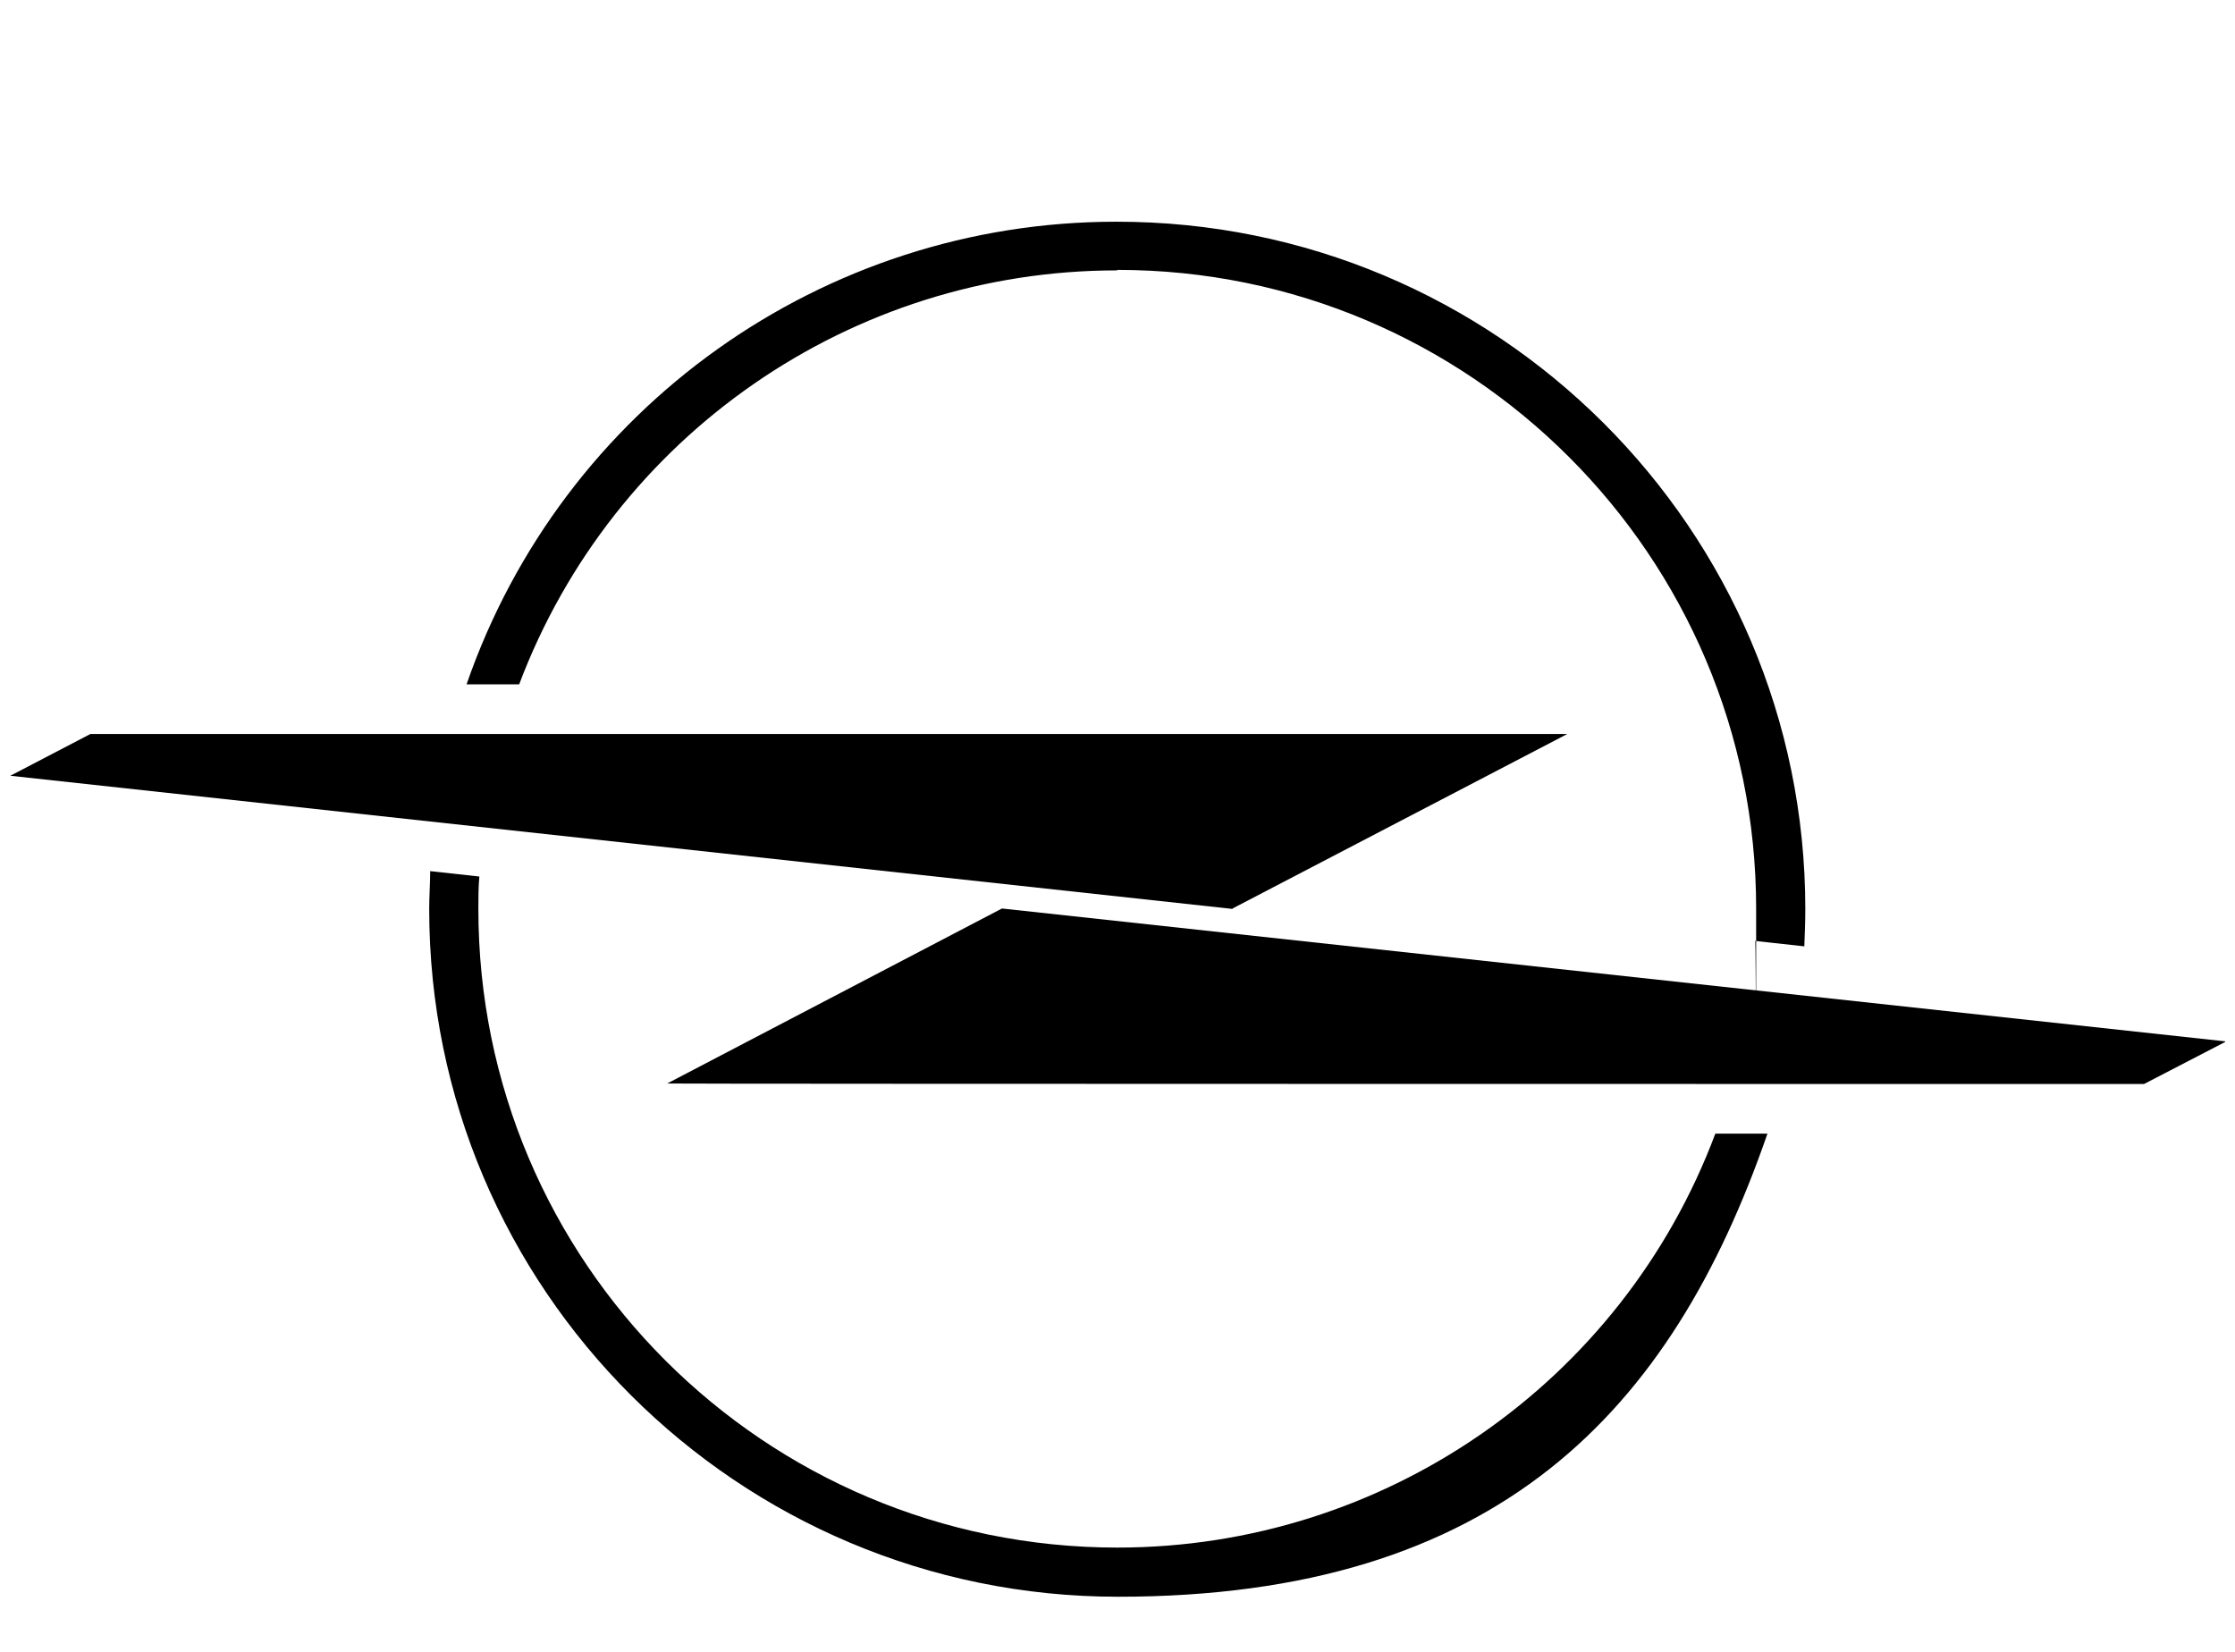 <?xml version="1.0" encoding="UTF-8"?>
<svg id="Layer_2" xmlns="http://www.w3.org/2000/svg" version="1.1" viewBox="0 0 454.6 336">
  <!-- Generator: Adobe Illustrator 29.2.1, SVG Export Plug-In . SVG Version: 2.1.0 Build 116)  -->
  <path d="M452.4,211.8l-248.6-27h0l-68.1,35.6h0c0,.1,300.4.1,300.4.1l16.4-8.5s.1,0,.1-.1c0,0,0-.1-.1-.1h0Z"/>
  <path d="M227.3,54.9c71.7,0,129.9,58.2,129.9,129.9s0,4.4-.2,6.6l10,1.1c.1-2.5.2-5.1.2-7.6,0-77.3-62.9-139.9-140.2-139.8-59.6,0-112.6,37.8-132.1,94.1h10.7c19.1-50.6,67.5-84.2,121.6-84.2h0Z"/>
  <path d="M227.3,314.8c-71.8,0-130-58.1-130-129.9h0c0-2.2,0-4.4.2-6.6l-10-1.1c0,2.5-.2,5.1-.2,7.7,0,77.3,62.8,139.9,140.1,139.9s112.6-37.8,132.1-94.2h-10.6c-19,50.7-67.5,84.2-121.6,84.2h0Z"/>
  <path d="M250.7,184.8h0l68.1-35.5h0c0,0-300.4,0-300.4,0l-16.3,8.5h0c0,0,248.7,27.1,248.7,27.1h-.1Z"/>
</svg>